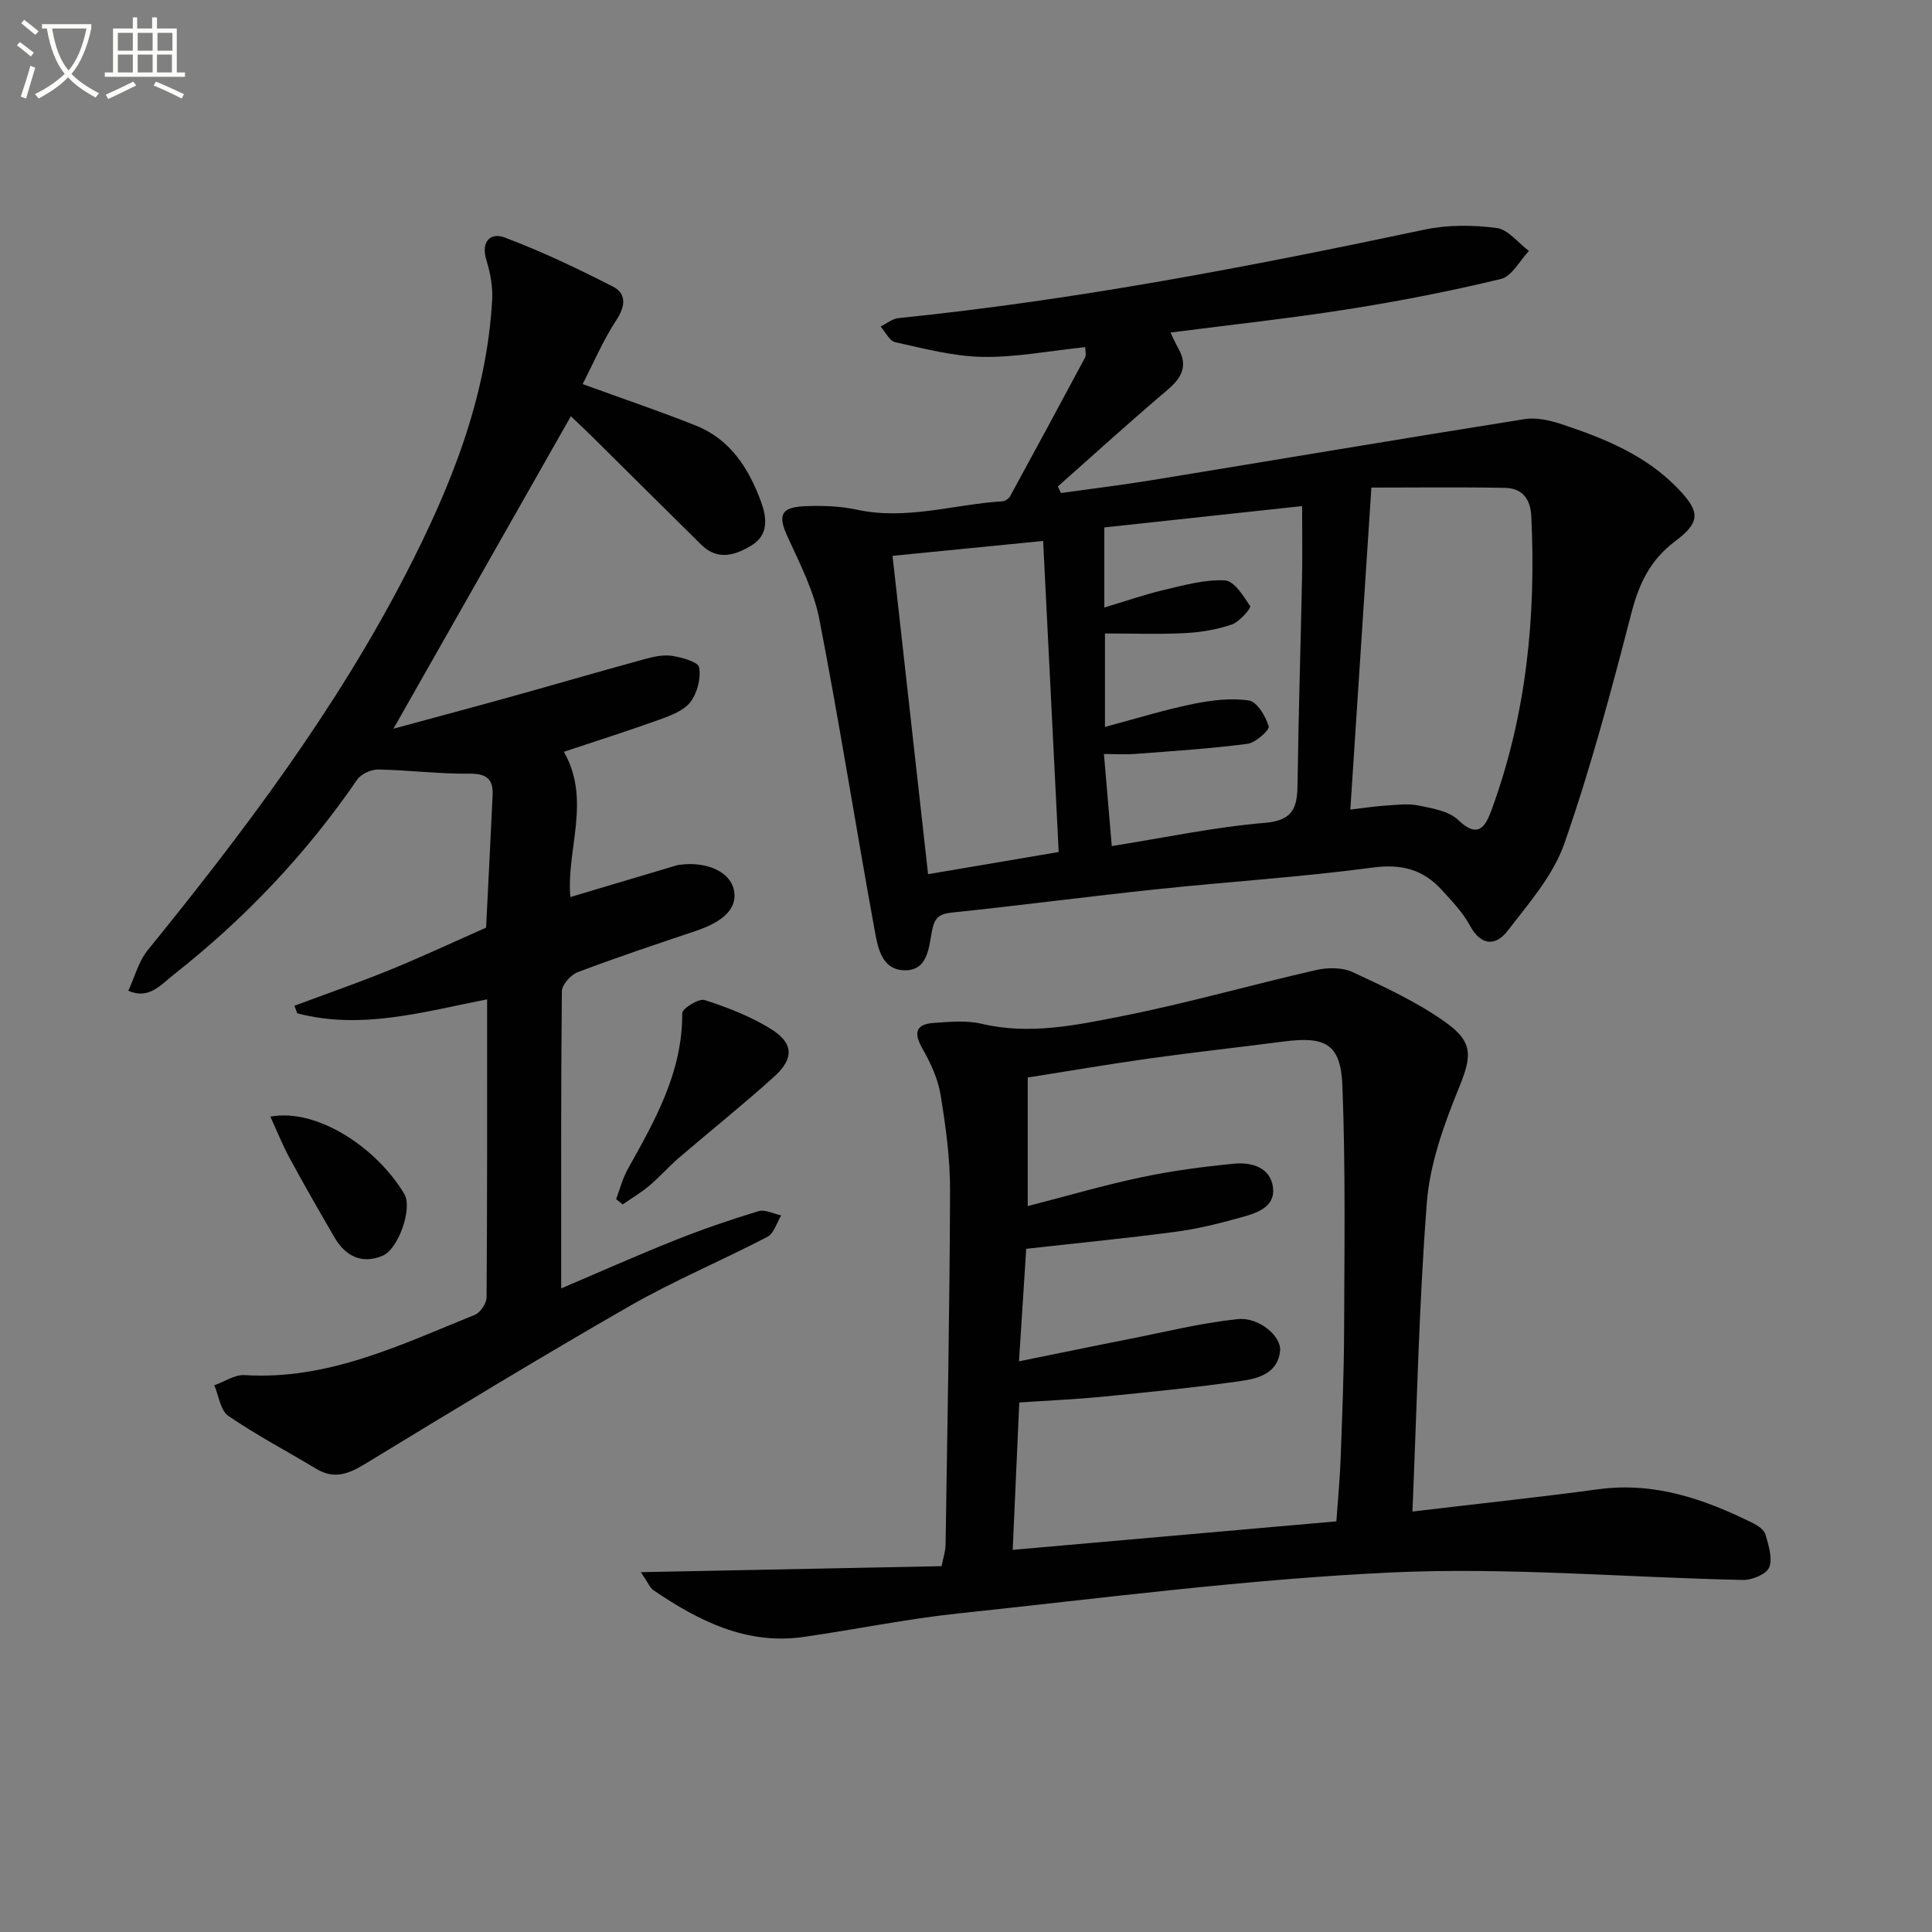 <svg enable-background="new 0 0 400 400" viewBox="0 0 400 400" xmlns="http://www.w3.org/2000/svg"><rect x="0" y="0" width="400" height="400" fill="#808080" stroke="none"/><path d="m6.4 11.7c-1-.8-1.9-1.6-2.9-2.3l.6-.7c.9.7 1.9 1.4 2.9 2.2zm-2.1 8.3c.7-2.1 1.4-4.2 2-6.4.2.1.6.3 1 .4-.7 2.3-1.3 4.4-1.9 6.4zm3-12.8c-1.1-.9-2.1-1.7-2.9-2.4l.6-.7c1 .8 2 1.5 3 2.4zm1.4-1.3v-.9h10.2v.9c-.9 4.2-2.3 7.3-4.1 9.4 1.3 1.4 3.2 2.7 5.7 4-.2.2-.4.5-.7.9-2.5-1.4-4.4-2.7-5.7-4.2-1.4 1.5-3.5 3-6.1 4.4 0 0 0 0-.1-.1-.3-.4-.5-.7-.7-.8 2.7-1.3 4.7-2.8 6.2-4.2-1.8-2.2-3-5.3-3.7-9.4zm9.2 0h-7.1c.6 3.8 1.7 6.7 3.4 8.7 1.7-2 2.9-4.8 3.7-8.7z" fill="#fbfcfa"/><path d="m31.6 3.6h.9v2.3h4.1v9.1h1.7v.9h-16.6v-.9h1.7v-9.1h4.1v-2.3h.9v2.3h3.1v-2.3zm-4 13.3.6.8c-1.9.9-3.8 1.9-5.8 2.8-.2-.3-.3-.6-.5-.9 2-.9 3.9-1.8 5.7-2.7zm-3.2-10.1v3.7h3.1v-3.7zm0 4.5v3.7h3.1v-3.7zm4.1-4.5v3.7h3.1v-3.7zm0 4.5v3.7h3.1v-3.7zm9.1 9.1c-2.1-1.1-4.1-2-5.8-2.7l.5-.8c2.2.9 4.1 1.8 5.8 2.6zm-1.9-13.6h-3.1v3.7h3.1zm-3.2 4.5v3.7h3.1v-3.7z" fill="#fbfcfa"/><g fill="#010101"><path d="m224.69 71.87c-7.46.78-14.38 2.14-21.28 2.02-6.04-.11-12.09-1.73-18.05-3.04-1.2-.26-2.04-2.12-3.05-3.24 1.23-.61 2.43-1.62 3.71-1.75 36.72-3.74 72.89-10.69 108.96-18.33 4.79-1.01 9.99-.96 14.87-.33 2.4.31 4.48 3.1 6.7 4.76-1.91 2-3.52 5.24-5.78 5.79-10.46 2.53-21.05 4.6-31.68 6.27-12.1 1.91-24.29 3.22-36.75 4.83.5 1.02 1 2.18 1.62 3.29 2.04 3.61.72 6.06-2.24 8.58-7.69 6.52-15.16 13.31-22.71 20 .22.45.44.9.66 1.35 6.27-.88 12.57-1.64 18.82-2.66 25.71-4.2 51.39-8.54 77.12-12.63 2.44-.39 5.22.22 7.62 1.02 8.89 2.93 17.55 6.44 24.21 13.39 4.58 4.77 4.64 6.93-.61 10.86-5.14 3.85-7.47 8.73-9.05 14.82-4.15 16.05-8.43 32.12-13.89 47.75-2.31 6.63-7.38 12.42-11.79 18.14-2.42 3.13-5.47 3.11-7.77-1.13-1.47-2.73-3.73-5.07-5.84-7.39-3.85-4.23-8.33-5.42-14.29-4.62-14.81 1.98-29.76 2.91-44.63 4.48-14.21 1.5-28.38 3.36-42.59 4.85-2.71.28-3.52 1.22-4.03 3.82-.66 3.4-.84 8.21-5.68 8.12-4.82-.09-5.56-4.87-6.21-8.45-3.9-21.37-7.27-42.84-11.41-64.16-1.14-5.9-4.01-11.54-6.56-17.08-2.05-4.44-1.53-6.16 3.44-6.39 3.62-.17 7.37-.04 10.89.72 10.24 2.21 20.08-1.11 30.11-1.74.56-.04 1.32-.53 1.59-1.03 5.23-9.57 10.42-19.17 15.56-28.79.24-.53.01-1.3.01-2.1zm59.24 29.08c-1.53 23.33-2.94 44.93-4.36 66.67 2.88-.34 5-.68 7.15-.82 2.32-.14 4.73-.48 6.96-.03 2.86.58 6.27 1.14 8.21 2.99 4.26 4.09 5.72 1.2 6.95-2.15 7.19-19.63 9.2-39.98 8.2-60.73-.18-3.65-1.93-5.8-5.42-5.87-9.04-.18-18.07-.06-27.69-.06zm-55.29 24.83c4.48-1.34 8.34-2.7 12.31-3.63 4.17-.98 8.47-2.2 12.64-1.99 1.91.1 3.87 3.23 5.25 5.35.23.35-2.19 3.23-3.78 3.78-3.09 1.06-6.44 1.62-9.72 1.79-5.43.28-10.89.07-16.57.07v19.35c6.41-1.71 12.23-3.52 18.18-4.74 3.79-.78 7.85-1.29 11.61-.73 1.69.25 3.49 3.25 4.11 5.34.23.77-2.71 3.41-4.4 3.63-7.71 1.01-15.49 1.5-23.25 2.09-2.08.16-4.17.02-6.46.02.57 6.65 1.08 12.68 1.62 19.06 11.08-1.76 21.34-3.95 31.72-4.81 6.13-.51 6.69-3.47 6.75-8.25.18-14.14.64-28.27.92-42.41.1-4.77.02-9.55.02-14.92-13.88 1.5-27.33 2.95-40.95 4.42zm-43.85-10.7c2.48 22.23 4.91 43.9 7.36 65.91 9.21-1.56 17.78-3.02 27.04-4.59-1.08-21.54-2.13-42.7-3.22-64.4-10.65 1.04-20.63 2.03-31.18 3.08z"/><path d="m292.43 312.95c13.51-1.61 26.04-2.94 38.53-4.62 11.6-1.57 21.95 2.05 32.04 7.05 1 .5 2.25 1.37 2.52 2.32.63 2.22 1.52 4.91.77 6.81-.55 1.4-3.54 2.64-5.42 2.6-24.26-.5-48.59-2.67-72.77-1.55-29.98 1.4-59.85 5.32-89.73 8.49-10.71 1.13-21.31 3.33-31.98 4.86-11.85 1.7-21.72-3.31-31.1-9.67-.72-.49-1.08-1.51-2.61-3.74 21.49-.43 41.77-.83 62.27-1.24.36-1.86.8-3.12.82-4.38.37-24.46.85-48.92.93-73.38.02-6.61-.89-13.27-1.96-19.81-.54-3.32-2.06-6.62-3.75-9.57-1.9-3.33-1.39-5.09 2.4-5.34 3.27-.22 6.71-.56 9.83.18 9.92 2.35 19.59.3 29.12-1.59 13.47-2.67 26.72-6.47 40.13-9.53 2.4-.55 5.44-.58 7.59.43 6.58 3.06 13.29 6.16 19.17 10.34 6.09 4.33 5.42 7.26 2.62 14.13-3.02 7.43-5.83 15.38-6.44 23.28-1.64 21.15-2.06 42.43-2.98 63.93zm-81.46-31.1c8.29-1.68 15.57-3.2 22.87-4.63 7.46-1.47 14.88-3.33 22.42-4.11 4.45-.46 9.07 3.6 8.77 6.57-.47 4.62-4.46 5.71-7.97 6.22-9.51 1.37-19.09 2.31-28.66 3.26-5.72.56-11.47.81-17.37 1.21-.46 10.32-.9 20.21-1.36 30.51 22.69-2 44.78-3.94 67.01-5.9.33-4.64.73-8.76.88-12.88.32-8.81.69-17.62.72-26.43.06-16.95.31-33.93-.35-50.86-.34-8.67-3.46-10.31-12.21-9.17-9.21 1.2-18.45 2.2-27.64 3.49-8.49 1.19-16.95 2.64-25.3 3.96v26.62c8.23-2.12 15.84-4.35 23.57-5.98 6.3-1.33 12.73-2.18 19.14-2.8 3.64-.35 7.58.77 8.07 4.95.49 4.1-3.46 5.29-6.62 6.17-4.46 1.25-8.99 2.38-13.57 2.98-10.17 1.35-20.38 2.34-30.9 3.52-.47 7.35-.94 14.74-1.5 23.3z"/><path d="m120.63 79.52c8.56 3.12 16.09 5.65 23.46 8.6 7.18 2.87 11 8.97 13.51 15.86 1.14 3.14 1.59 6.74-1.97 8.92-3.4 2.08-7.04 3.23-10.44-.12-7.59-7.48-15.13-15-22.7-22.49-1.38-1.37-2.82-2.69-4.3-4.11-12.13 21.36-24.07 42.39-36.73 64.69 8.71-2.37 16.35-4.4 23.97-6.52 9.26-2.58 18.49-5.27 27.76-7.81 1.9-.52 3.99-1.04 5.88-.76 2.07.3 5.47 1.26 5.68 2.39.4 2.27-.38 5.31-1.81 7.18-1.37 1.79-4.06 2.79-6.35 3.62-6.4 2.31-12.89 4.36-19.85 6.68 5.74 10 .46 20.27 1.35 30.07 7.08-2.11 14.09-4.2 21.11-6.29.48-.14.96-.31 1.45-.38 5.64-.76 10.42 1.41 11.27 5.09.86 3.72-1.84 6.58-7.87 8.6-8.18 2.75-16.38 5.49-24.45 8.54-1.43.54-3.26 2.59-3.27 3.97-.21 20.29-.14 40.58-.14 61.5 7.43-3.16 15.38-6.71 23.45-9.93 5.7-2.28 11.52-4.27 17.4-6.06 1.35-.41 3.12.55 4.7.88-.93 1.51-1.5 3.72-2.85 4.43-9.44 4.92-19.31 9.05-28.53 14.33-18.44 10.57-36.6 21.63-54.76 32.68-3.4 2.07-6.4 3.26-10.09 1.04-6.08-3.66-12.39-6.97-18.23-10.97-1.65-1.13-1.98-4.18-2.91-6.34 2.1-.74 4.24-2.24 6.28-2.11 17.3 1.08 32.34-6.29 47.68-12.49 1.14-.46 2.4-2.38 2.41-3.62.15-20.31.11-40.62.11-61.69-13.26 2.61-26.11 6.38-39.3 2.89-.2-.52-.4-1.04-.6-1.56 6.57-2.45 13.2-4.75 19.69-7.39 6.61-2.69 13.07-5.72 20-8.78.44-8.88.92-18.15 1.35-27.42.16-3.36-1.27-4.5-4.83-4.46-6.28.07-12.56-.75-18.85-.86-1.47-.02-3.55.92-4.36 2.1-10.55 15.36-23.2 28.72-37.82 40.23-2.75 2.16-5.26 5.39-9.56 3.47 1.31-2.82 2.11-6.05 4.01-8.39 19.95-24.58 38.96-49.8 53.52-78.05 9.18-17.81 16.65-36.25 17.8-56.6.15-2.72-.39-5.6-1.2-8.23-1.19-3.85.86-5.78 3.79-4.68 7.68 2.89 15.14 6.44 22.45 10.19 2.7 1.39 2.61 3.92.74 6.8-2.8 4.25-4.79 8.97-7.05 13.36z"/><path d="m127.56 248.27c.79-2.08 1.34-4.29 2.41-6.21 5.65-10.1 11.36-20.11 11.28-32.29-.01-.96 3.43-3.11 4.63-2.72 4.68 1.49 9.38 3.33 13.56 5.88 4.88 2.98 5.06 6.16.82 10-6.39 5.78-13.14 11.15-19.68 16.77-2.14 1.83-4 3.98-6.16 5.8-1.71 1.44-3.66 2.59-5.5 3.87-.45-.37-.91-.73-1.36-1.1z"/><path d="m55.98 231.19c9.77-1.82 22.1 6.56 27.72 15.99 1.79 3-1.25 11.45-4.47 12.8-4.36 1.83-7.72.08-9.99-3.81-3.17-5.44-6.3-10.91-9.3-16.44-1.48-2.73-2.62-5.63-3.96-8.54z"/></g></svg>